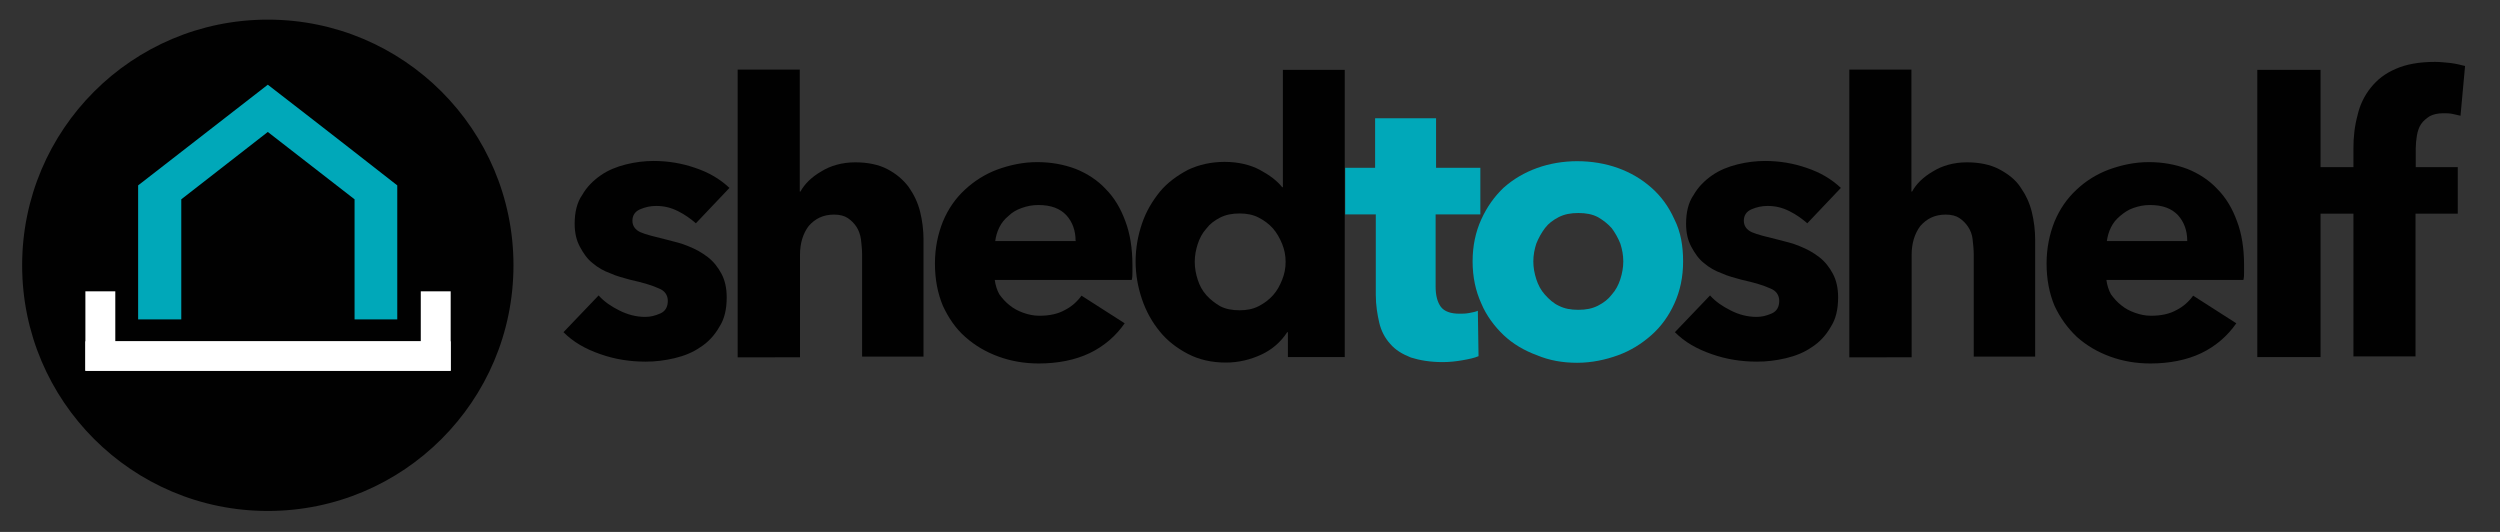 <?xml version="1.0" encoding="utf-8"?>
<!-- Generator: Adobe Illustrator 18.1.1, SVG Export Plug-In . SVG Version: 6.00 Build 0)  -->
<svg version="1.1" id="Layer_1" xmlns="http://www.w3.org/2000/svg" xmlns:xlink="http://www.w3.org/1999/xlink" x="0px" y="0px"
	 viewBox="-312 143.9 1095 233" enable-background="new -312 143.9 1095 233" xml:space="preserve">
<rect x="-312" y="143.9" width="1095" height="233" fill="#333333" stroke="none"/>
<circle fill="#010101" cx="-194.7" cy="260.1" r="107.6"/>
<polygon fill="#FFFFFF" points="-114.6,306.3 -261.5,306.3 -261.8,306.3 -274.6,306.3 -274.6,271.5 -261.5,271.5 -261.5,293.4 
	-114.6,293.4 "/>
<polygon fill="#FFFFFF" points="-274.6,306.3 -127.7,306.3 -127.5,306.3 -114.6,306.3 -114.6,271.5 -127.7,271.5 -127.7,293.4 
	-274.6,293.4 "/>
<polyline fill="#00A8B9" points="-159,208.7 -138,225.1 -138,229.6 -138,245.8 -138,283.8 -156.7,283.8 -156.7,231.2 -194.7,201.7 
	-232.6,231.2 -232.6,283.8 -251.5,283.8 -251.5,245.8 -251.5,229.6 -251.5,225.1 -194.7,181 -176.1,195.4 "/>
<g>
	<g>
		<path fill="#010101" d="M-7.2,241.7c-2.3-2-4.8-3.8-7.8-5.3s-6-2.3-9.6-2.3c-2.5,0-4.8,0.5-7.1,1.5s-3.3,2.8-3.3,5
			c0,2.3,1.3,4,3.5,5s6.3,2,11.6,3.3c3,0.8,6.3,1.5,9.3,2.8c3.3,1.3,6,2.8,8.6,4.8s4.5,4.5,6,7.3c1.5,2.8,2.3,6.3,2.3,10.3
			c0,5.3-1,9.6-3.3,13.1c-2,3.5-4.8,6.6-8.3,8.8c-3.3,2.3-7.1,3.8-11.3,4.8c-4.3,1-8.3,1.5-12.6,1.5c-6.8,0-13.4-1-19.9-3.3
			c-6.6-2.3-11.8-5.3-16.1-9.6l15.4-16.1c2.5,2.8,5.5,4.8,9.1,6.6s7.3,2.8,11.3,2.8c2.3,0,4.3-0.5,6.6-1.5c2.3-1,3.3-3,3.3-5.5
			s-1.3-4.5-4-5.5c-2.8-1.3-6.8-2.5-12.6-3.8c-2.8-0.8-5.8-1.5-8.6-2.8c-2.8-1-5.5-2.5-7.8-4.5c-2.3-1.8-4-4.3-5.5-7.1
			c-1.5-2.8-2.3-6-2.3-10.1c0-5,1-9.3,3.3-12.6c2-3.5,4.8-6.3,8.1-8.6c3.3-2.3,7.1-3.8,11.1-4.8s8.1-1.5,12.1-1.5
			c6.3,0,12.3,1,18.1,3c6,2,10.8,4.8,15.1,8.8L-7.2,241.7z"/>
		<path fill="#010101" d="M65.6,300.2v-44.9c0-2.3-0.3-4.5-0.5-6.6c-0.3-2-1-4-2-5.5c-1-1.5-2.3-2.8-3.8-3.8c-1.5-1-3.5-1.5-6-1.5
			c-4.8,0-8.3,1.8-11.1,5c-2.5,3.3-3.8,7.6-3.8,12.6v44.9H11.1v-126h27.2v53.4h0.3c1.8-3.3,4.8-6.3,9.1-8.8c4-2.5,9.1-4,14.9-4
			c5.5,0,10.3,1,14.1,3c3.8,2,6.8,4.5,9.3,7.8c2.3,3.3,4,6.8,5,10.8c1,4,1.5,8.3,1.5,12.3v51.2H65.6z"/>
		<path fill="#010101" d="M184,259.9c0,1,0,2.3,0,3.3c0,1,0,2.3-0.3,3.3h-60c0.3,2.3,1,4.5,2,6.3c1.3,1.8,2.8,3.5,4.5,4.8
			c1.8,1.5,3.8,2.5,6,3.3c2.3,0.8,4.5,1.3,7.1,1.3c4.3,0,8.1-0.8,11.1-2.5c3-1.5,5.5-3.8,7.3-6.3l18.9,12.1
			c-3.8,5.5-9.1,10.1-15.4,13.1c-6.3,3-13.9,4.5-22.2,4.5c-6.3,0-12.1-1-17.6-3c-5.5-2-10.3-4.8-14.6-8.6s-7.3-8.3-9.8-13.6
			c-2.3-5.5-3.5-11.6-3.5-18.6c0-6.8,1.3-12.9,3.5-18.4c2.3-5.5,5.5-10.1,9.6-13.9s8.8-6.8,14.1-8.8c5.5-2,11.3-3.3,17.6-3.3
			c6,0,11.6,1,16.9,3c5,2,9.6,5,13.1,8.8c3.8,3.8,6.6,8.6,8.6,14.1C183,246.3,184,252.8,184,259.9z M159.1,249.3
			c0-4.3-1.3-8.1-4-11.1c-2.8-3-6.8-4.5-12.3-4.5c-2.8,0-5,0.5-7.3,1.3c-2.3,0.8-4.3,2-5.8,3.5c-1.8,1.5-3,3-4,5c-1,2-1.5,4-1.8,6
			h35.3V249.3z"/>
		<path fill="#010101" d="M252.1,300.2v-10.8h-0.3c-2.8,4.3-6.6,7.6-11.3,9.8c-5,2.3-10.1,3.5-15.6,3.5c-6.3,0-11.8-1.3-16.6-3.8
			c-4.8-2.5-9.1-5.8-12.3-9.8c-3.3-4-6-8.8-7.8-14.1c-1.8-5.3-2.8-10.8-2.8-16.6s1-11.3,2.8-16.6c1.8-5.3,4.5-9.8,7.8-13.9
			c3.3-4,7.6-7.1,12.3-9.6c4.8-2.3,10.3-3.5,16.1-3.5c6,0,11.3,1.3,15.4,3.5c4.3,2.3,7.6,4.8,9.8,7.6h0.3v-51.4H277v125.8H252.1z
			 M251.1,258.6c0-2.8-0.5-5.3-1.5-7.8c-1-2.5-2.3-4.8-4-6.8c-1.8-2-3.8-3.5-6.3-4.8c-2.5-1.3-5.3-1.8-8.3-1.8c-3.3,0-6,0.5-8.6,1.8
			c-2.5,1.3-4.5,2.8-6,4.8c-1.8,2-3,4.3-3.8,6.8c-0.8,2.5-1.3,5-1.3,7.8c0,2.8,0.5,5.3,1.3,7.8c0.8,2.5,2,4.8,3.8,6.8
			c1.8,2,3.8,3.5,6,4.8c2.5,1.3,5.3,1.8,8.6,1.8c3,0,5.8-0.5,8.3-1.8c2.5-1.3,4.5-2.8,6.3-4.8s3-4.3,4-6.8
			C250.6,263.9,251.1,261.4,251.1,258.6z"/>
		<path fill="#00A8B9" d="M316.8,237.7v31.8c0,3.8,0.8,6.8,2.3,8.8c1.5,2,4.3,3,8.1,3c1.3,0,2.8,0,4.3-0.3s2.8-0.5,3.8-1l0.3,19.9
			c-1.8,0.8-4.3,1.3-7.1,1.8c-2.8,0.5-5.8,0.8-8.6,0.8c-5.5,0-10.1-0.8-13.9-2c-3.8-1.5-6.8-3.3-9.1-6c-2.3-2.5-4-5.8-4.8-9.3
			c-0.8-3.5-1.5-7.6-1.5-12.1v-35.3h-13.4v-20.4h13.1v-21.7h26.7v21.7h19.4v20.4H316.8z"/>
		<path fill="#00A8B9" d="M425.2,258.4c0,6.8-1.3,12.9-3.8,18.4c-2.5,5.5-5.8,10.1-10.1,13.9c-4.3,3.8-9.1,6.8-14.6,8.8
			c-5.5,2-11.6,3.3-17.9,3.3s-12.1-1-17.6-3.3c-5.5-2-10.6-5-14.6-8.8c-4-3.8-7.6-8.6-9.8-13.9c-2.5-5.5-3.8-11.6-3.8-18.4
			c0-6.8,1.3-12.9,3.8-18.4c2.5-5.5,5.8-10.1,9.8-13.9c4.3-3.8,9.1-6.6,14.6-8.6c5.5-2,11.6-3,17.6-3c6.3,0,12.3,1,17.9,3
			c5.5,2,10.3,4.8,14.6,8.6c4.3,3.8,7.6,8.3,10.1,13.9C424.2,245.5,425.2,251.8,425.2,258.4z M399,258.4c0-2.8-0.5-5.3-1.3-7.8
			c-1-2.5-2.3-4.8-3.8-6.8c-1.8-2-3.8-3.5-6-4.8c-2.5-1.3-5.3-1.8-8.6-1.8c-3.3,0-6,0.5-8.6,1.8c-2.5,1.3-4.5,2.8-6,4.8
			c-1.5,2-2.8,4.3-3.8,6.8c-0.8,2.5-1.3,5-1.3,7.8c0,2.8,0.5,5.3,1.3,7.8c0.8,2.5,2,4.8,3.8,6.8s3.8,3.8,6,4.8
			c2.5,1.3,5.3,1.8,8.6,1.8c3.3,0,6-0.5,8.6-1.8c2.5-1.3,4.5-2.8,6-4.8c1.8-2,3-4.3,3.8-6.8C398.5,263.7,399,261.1,399,258.4z"/>
		<path fill="#010101" d="M479.6,241.7c-2.3-2-4.8-3.8-7.8-5.3c-3-1.5-6-2.3-9.6-2.3c-2.5,0-4.8,0.5-7.1,1.5c-2.3,1-3.3,2.8-3.3,5
			c0,2.3,1.3,4,3.5,5s6.3,2,11.6,3.3c3,0.8,6.3,1.5,9.3,2.8c3.3,1.3,6,2.8,8.6,4.8s4.5,4.5,6,7.3c1.5,2.8,2.3,6.3,2.3,10.3
			c0,5.3-1,9.6-3.3,13.1c-2,3.5-4.8,6.6-8.3,8.8c-3.3,2.3-7.1,3.8-11.3,4.8c-4.3,1-8.3,1.5-12.6,1.5c-6.8,0-13.4-1-19.9-3.3
			c-6.6-2.3-11.8-5.3-16.1-9.6l15.4-16.1c2.5,2.8,5.5,4.8,9.1,6.6c3.5,1.8,7.3,2.8,11.3,2.8c2.3,0,4.3-0.5,6.6-1.5
			c2.3-1,3.3-3,3.3-5.5s-1.3-4.5-4-5.5c-2.8-1.3-6.8-2.5-12.6-3.8c-2.8-0.8-5.8-1.5-8.6-2.8c-2.8-1-5.5-2.5-7.8-4.5
			c-2.3-1.8-4-4.3-5.5-7.1c-1.5-2.8-2.3-6-2.3-10.1c0-5,1-9.3,3.3-12.6c2-3.5,4.8-6.3,8.1-8.6c3.3-2.3,7.1-3.8,11.1-4.8
			c4-1,8.1-1.5,12.1-1.5c6.3,0,12.3,1,18.1,3c6,2,10.8,4.8,15.1,8.8L479.6,241.7z"/>
		<path fill="#010101" d="M552.5,300.2v-44.9c0-2.3-0.3-4.5-0.5-6.6s-1-4-2-5.5c-1-1.5-2.3-2.8-3.8-3.8c-1.5-1-3.5-1.5-6-1.5
			c-4.8,0-8.3,1.8-11.1,5c-2.5,3.3-3.8,7.6-3.8,12.6v44.9H498v-126h27.2v53.4h0.3c1.8-3.3,4.8-6.3,9.1-8.8c4-2.5,9.1-4,14.9-4
			c5.5,0,10.3,1,14.1,3s7.1,4.5,9.3,7.8c2.3,3.3,4,6.8,5,10.8c1,4,1.5,8.3,1.5,12.3v51.2H552.5z"/>
		<path fill="#010101" d="M670.9,259.9c0,1,0,2.3,0,3.3c0,1,0,2.3-0.3,3.3h-60c0.3,2.3,1,4.5,2,6.3c1.3,1.8,2.8,3.5,4.5,4.8
			c1.8,1.5,3.8,2.5,6,3.3c2.3,0.8,4.5,1.3,7.1,1.3c4.3,0,8.1-0.8,11.1-2.5c3-1.5,5.5-3.8,7.3-6.3l18.9,12.1
			c-3.8,5.5-9.1,10.1-15.4,13.1c-6.3,3-13.9,4.5-22.2,4.5c-6.3,0-12.1-1-17.6-3s-10.3-4.8-14.6-8.6c-4-3.8-7.3-8.3-9.8-13.6
			c-2.3-5.5-3.5-11.6-3.5-18.6c0-6.8,1.3-12.9,3.5-18.4c2.3-5.5,5.5-10.1,9.6-13.9c4-3.8,8.8-6.8,14.1-8.8c5.5-2,11.3-3.3,17.6-3.3
			c6,0,11.6,1,16.9,3c5,2,9.6,5,13.1,8.8c3.8,3.8,6.6,8.6,8.6,14.1C669.9,246.3,670.9,252.8,670.9,259.9z M646,249.3
			c0-4.3-1.3-8.1-4-11.1c-2.8-3-6.8-4.5-12.3-4.5c-2.8,0-5,0.5-7.3,1.3c-2.3,0.8-4,2-5.8,3.5c-1.8,1.5-3,3-4,5s-1.5,4-1.8,6H646
			V249.3z"/>
		<path fill="#010101" d="M676.7,300.2V174.5h27.7v125.8H676.7z"/>
		<path fill="#010101" d="M765.7,194.6c-1-0.3-2.3-0.5-3.5-0.8c-1.3-0.3-2.8-0.3-4-0.3c-2.5,0-4.5,0.5-6,1.3c-1.5,1-2.8,2-3.8,3.5
			c-1,1.5-1.5,3.3-1.8,5c-0.3,1.8-0.5,3.8-0.5,5.5v8.3h18.4v20.4H746v62.5h-27.2v-62.5h-15.1v-20.4h15.1v-8.1c0-5,0.5-9.8,1.8-14.6
			c1-4.5,3-8.6,5.8-12.1c2.8-3.5,6.3-6.3,11.1-8.3c4.5-2,10.3-3,17.1-3c2.3,0,4.5,0.3,6.8,0.5c2.3,0.3,4.3,0.8,6.3,1.3L765.7,194.6z
			"/>
	</g>
</g>
</svg>
